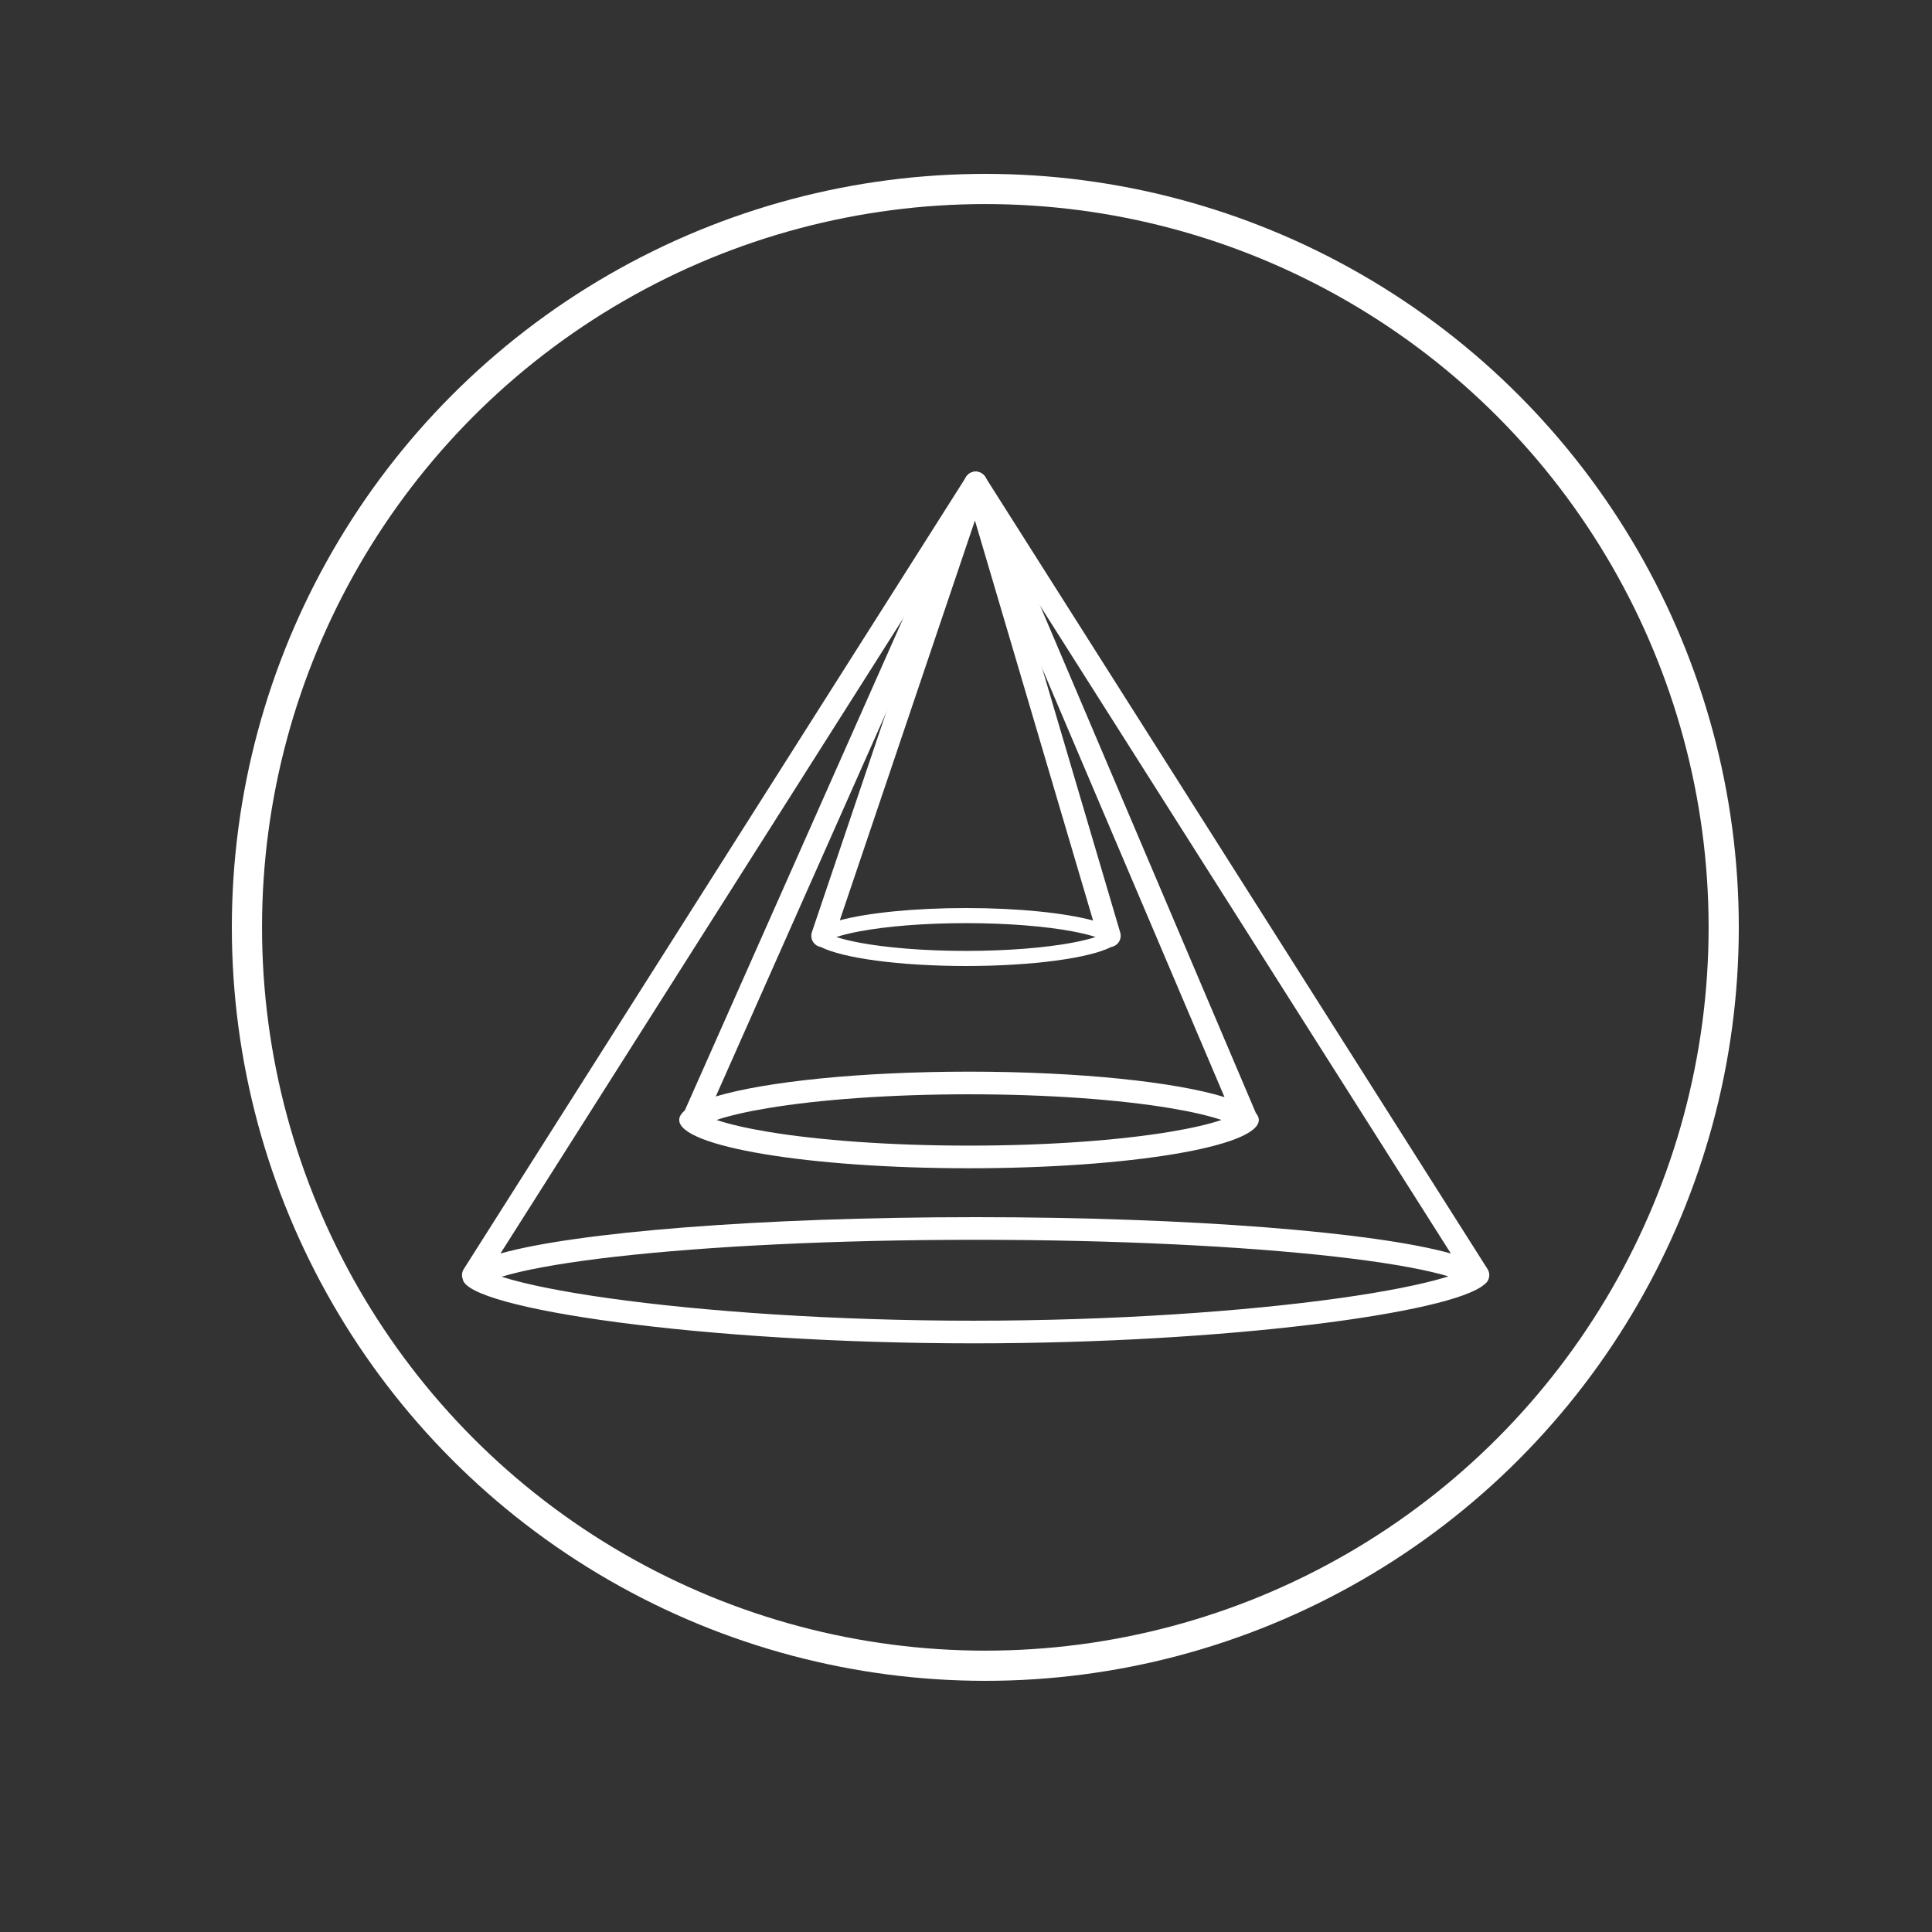 <svg width="128" height="128" viewBox="0 0 128 128" fill="none" xmlns="http://www.w3.org/2000/svg">
<rect x="0" y="0" width="128" height="128" fill="#333333" stroke="none"/>
<circle cx="65.28" cy="61.44" r="48.92" stroke="white" stroke-width="2"/>
<path fill-rule="evenodd" clip-rule="evenodd" d="M65.273 31.598C65.135 31.381 64.897 31.25 64.64 31.25C64.383 31.25 64.144 31.381 64.006 31.598L30.726 84.078C30.595 84.286 30.578 84.533 30.659 84.746C30.922 86.713 46.583 89 64.5 89C81.316 89 96.144 86.986 98.323 85.112C98.671 84.89 98.775 84.427 98.553 84.078L65.273 31.598ZM96.124 83.048L64.64 33.4L33.156 83.048C38.169 81.637 50.376 80.64 64.64 80.64C78.903 80.64 91.11 81.637 96.124 83.048ZM95.828 84.605C95.873 84.591 95.918 84.577 95.961 84.563C95.82 84.521 95.669 84.478 95.506 84.434C93.897 84.004 91.499 83.6 88.456 83.255C82.389 82.568 73.968 82.14 64.64 82.14C55.311 82.14 46.89 82.568 40.823 83.255C37.78 83.6 35.383 84.004 33.773 84.434C33.578 84.487 33.4 84.538 33.237 84.588L33.3 84.608C34.827 85.089 37.234 85.577 40.336 86.012C46.512 86.879 55.191 87.5 64.5 87.5C73.808 87.5 82.488 86.879 88.7 86.012C91.818 85.577 94.256 85.088 95.828 84.605Z" fill="white"/>
<path fill-rule="evenodd" clip-rule="evenodd" d="M65.33 31.706C65.213 31.432 64.944 31.252 64.646 31.25C64.347 31.248 64.076 31.423 63.954 31.696L45.369 73.572C45.127 73.775 45 73.985 45 74.2C45 75.967 53.596 77.4 64.2 77.4C74.804 77.4 83.4 75.967 83.4 74.2C83.4 74.044 83.333 73.891 83.204 73.741C83.2 73.729 83.195 73.718 83.19 73.707L65.33 31.706ZM81.127 72.688L64.625 33.882L47.423 72.643C50.705 71.663 56.988 71 64.2 71C71.524 71 77.89 71.683 81.127 72.688ZM77.53 73.417C78.967 73.656 80.109 73.925 80.928 74.2C80.109 74.475 78.967 74.744 77.53 74.983C74.159 75.545 69.446 75.9 64.2 75.9C58.955 75.9 54.241 75.545 50.87 74.983C49.434 74.744 48.291 74.475 47.472 74.2C48.291 73.925 49.434 73.656 50.87 73.417C54.241 72.855 58.955 72.5 64.2 72.5C69.446 72.5 74.159 72.855 77.53 73.417ZM46.314 74.739C46.314 74.739 46.316 74.737 46.32 74.733C46.316 74.737 46.314 74.739 46.314 74.739ZM82.08 74.733C82.085 74.737 82.087 74.739 82.087 74.739C82.086 74.739 82.084 74.737 82.08 74.733Z" fill="white"/>
<path fill-rule="evenodd" clip-rule="evenodd" d="M65.359 31.788C65.266 31.474 64.981 31.256 64.654 31.25C64.327 31.244 64.034 31.45 63.929 31.76L53.789 61.76C53.657 62.152 53.867 62.578 54.26 62.711C54.3 62.724 54.342 62.734 54.383 62.741C55.819 63.476 59.583 64 64 64C68.416 64 72.18 63.476 73.617 62.741C73.649 62.736 73.68 62.729 73.712 62.719C74.11 62.602 74.337 62.185 74.219 61.788L65.359 31.788ZM72.419 60.987L64.592 34.485L55.639 60.971C57.494 60.48 60.548 60.16 64 60.16C67.489 60.16 70.57 60.487 72.419 60.987ZM71.056 61.705C71.683 61.823 72.195 61.951 72.588 62.08C72.195 62.209 71.683 62.337 71.056 62.455C69.28 62.788 66.785 63 64 63C61.214 63 58.719 62.788 56.943 62.455C56.317 62.337 55.804 62.209 55.411 62.08C55.804 61.951 56.317 61.823 56.943 61.705C58.719 61.372 61.214 61.16 64 61.16C66.785 61.16 69.28 61.372 71.056 61.705Z" fill="white"/>
</svg>
